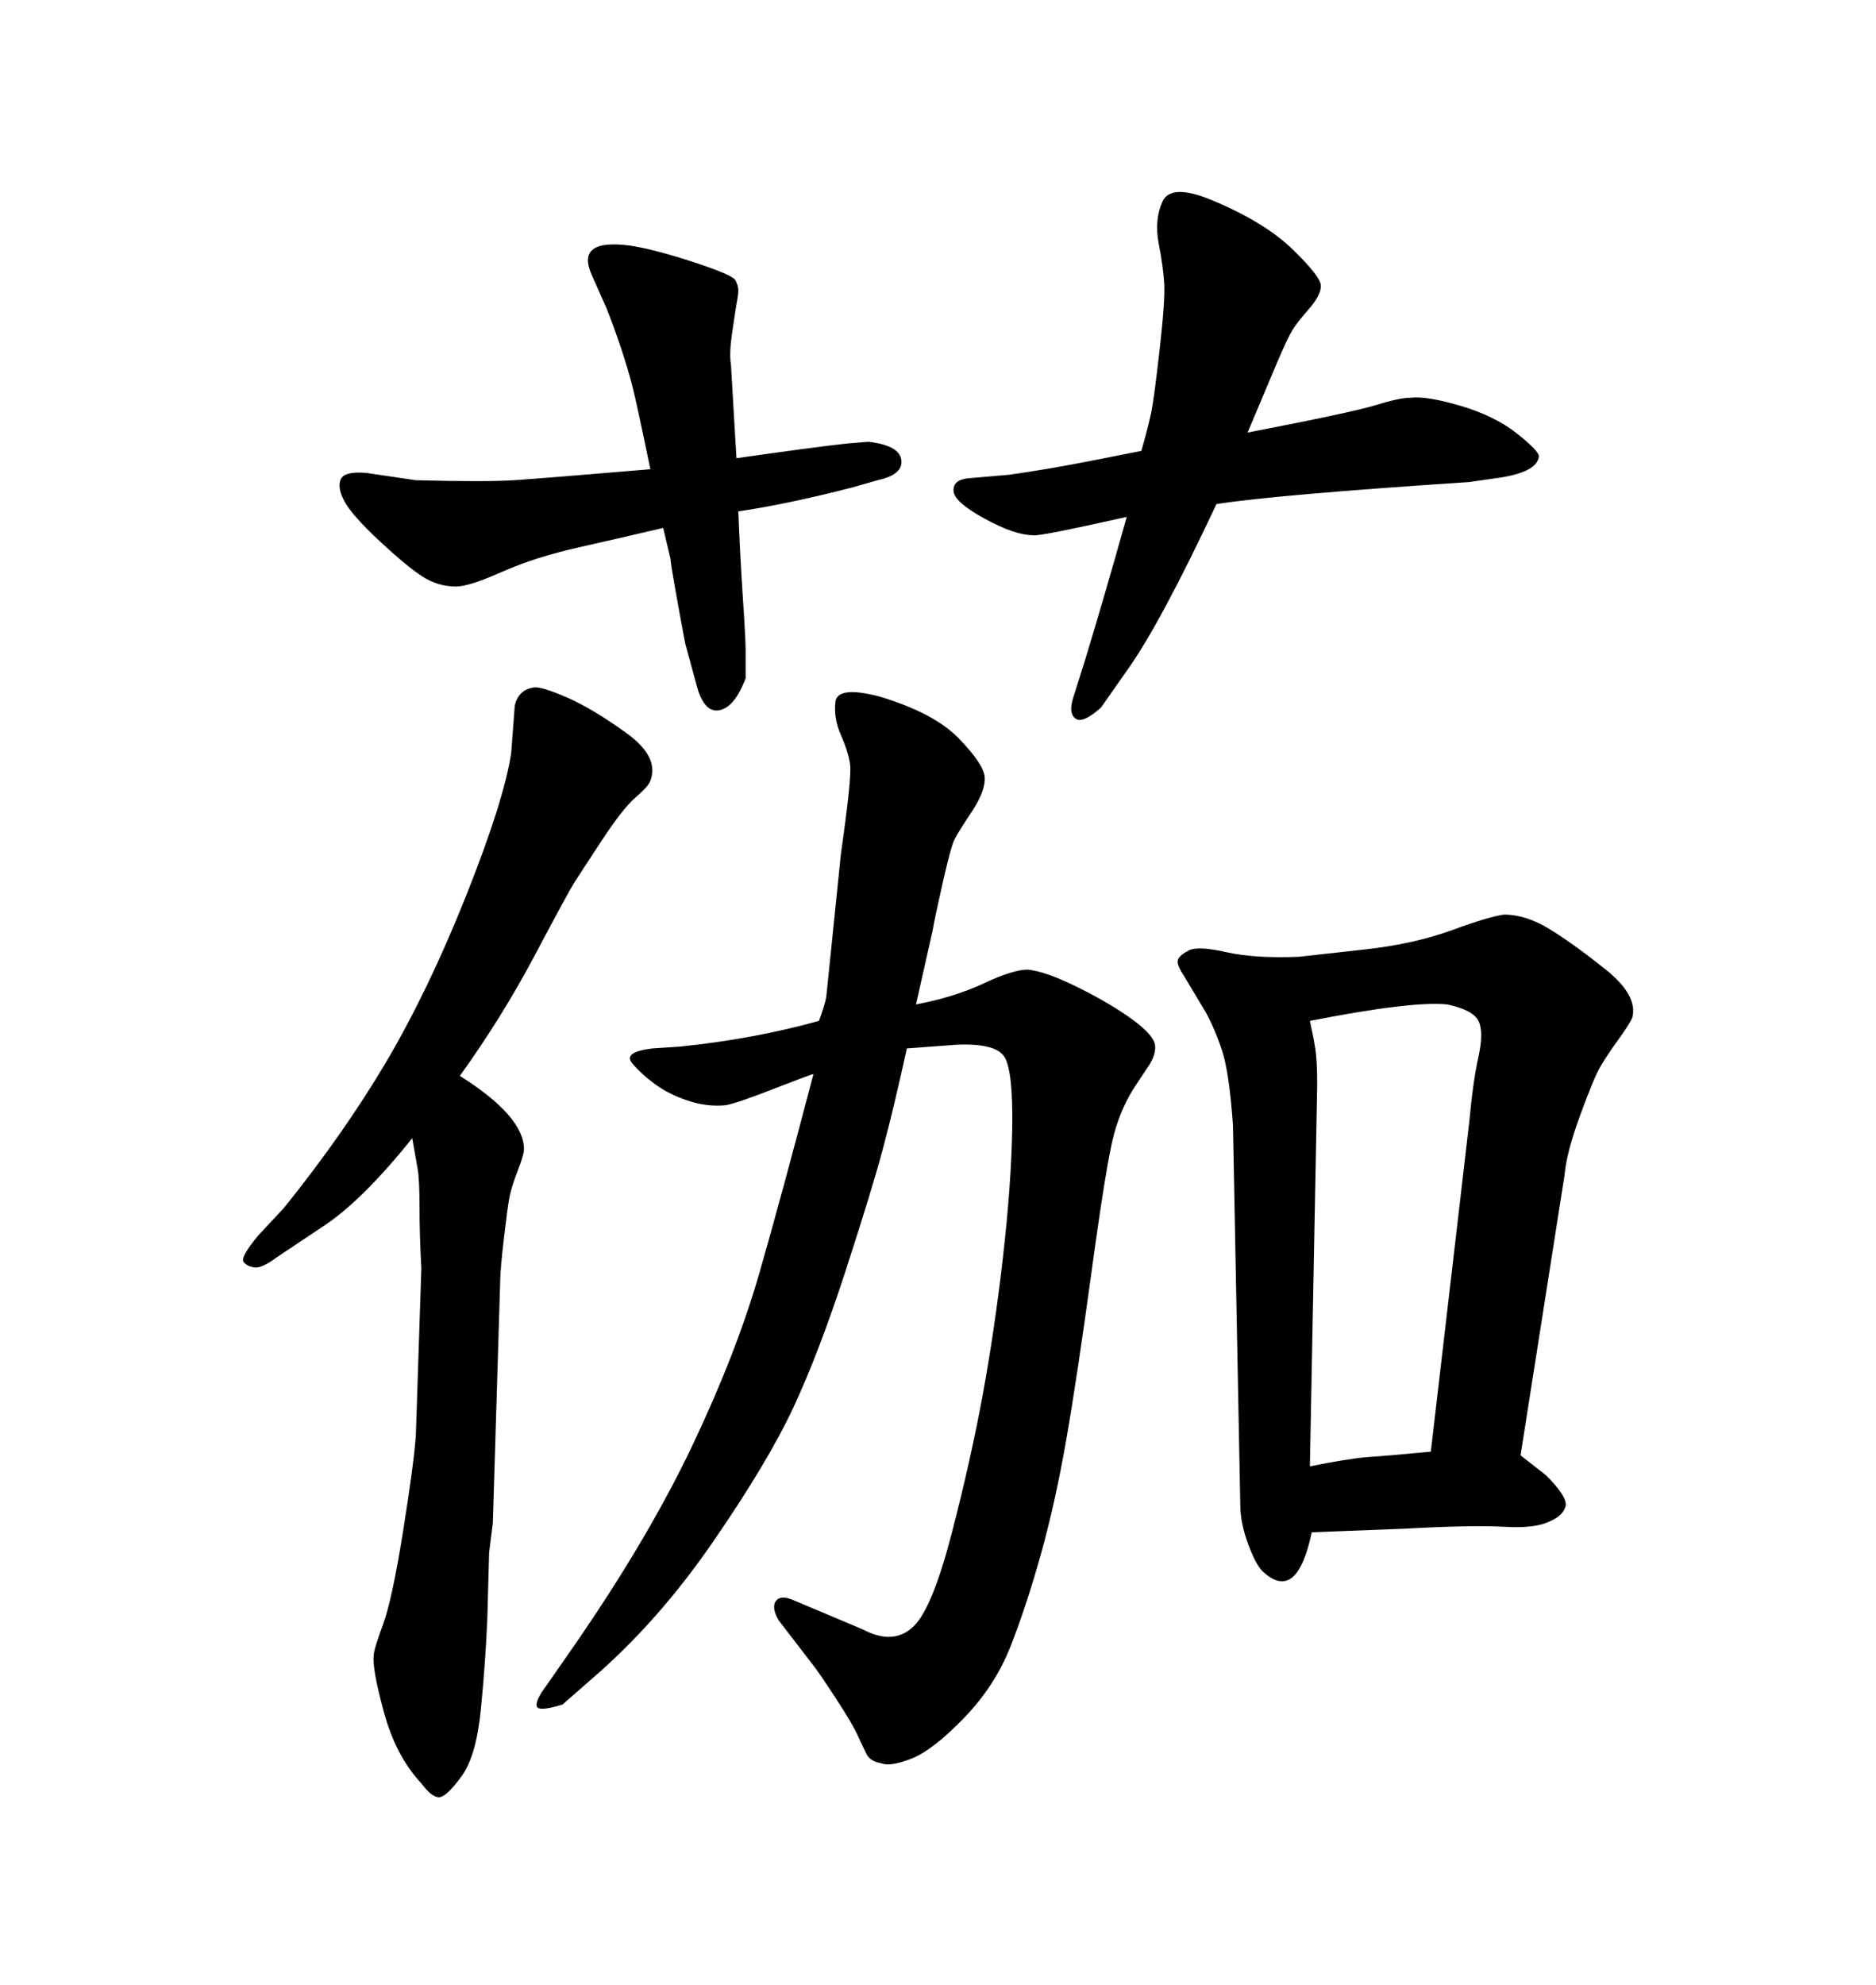 <svg xmlns="http://www.w3.org/2000/svg" xmlns:xlink="http://www.w3.org/1999/xlink" width="300" height="317.285"><path d="M79.98 205.08L78.81 243.46L78.22 248.14L77.93 258.69Q77.64 265.72 76.90 273.19Q76.17 280.66 73.83 283.89Q71.48 287.11 70.31 287.26Q69.14 287.40 67.38 285.06L67.38 285.06Q63.28 280.66 61.38 273.63Q59.47 266.60 59.77 264.55L59.77 264.55Q59.77 263.67 61.23 259.72Q62.70 255.76 64.45 244.78Q66.21 233.79 66.50 229.39L66.50 229.39L67.38 202.73Q67.09 197.46 67.09 193.07Q67.09 188.67 66.80 186.91L66.80 186.91L65.92 181.93Q57.71 192.19 51.27 196.29L51.27 196.29L44.24 200.98Q41.89 202.73 40.72 202.59Q39.55 202.44 38.96 201.71Q38.38 200.98 41.31 197.46L41.31 197.46L45.41 193.07Q55.08 181.05 61.82 169.63Q68.55 158.20 74.56 143.12Q80.57 128.03 81.74 120.41L81.74 120.41L82.32 112.79Q82.91 110.16 85.55 109.86L85.55 109.86Q87.01 109.86 90.97 111.62Q94.92 113.38 100.20 117.19Q105.47 121.00 104.00 124.80L104.00 124.80Q103.71 125.68 101.66 127.44Q99.61 129.20 96.24 134.33Q92.87 139.45 91.85 141.06Q90.82 142.68 85.55 152.64Q80.27 162.60 73.54 171.97L73.54 171.97Q83.79 178.42 83.79 183.69L83.79 183.69Q83.79 184.57 82.76 187.21Q81.74 189.84 81.45 191.46Q81.15 193.07 80.57 198.05Q79.98 203.03 79.98 205.08L79.98 205.08ZM180.18 82.62L180.18 82.62Q165.82 85.84 165.23 85.55L165.23 85.55Q162.30 85.55 157.47 82.91Q152.64 80.27 152.49 78.52Q152.34 76.76 154.69 76.46L154.69 76.46L161.43 75.88Q167.58 75 173.58 73.83Q179.59 72.66 182.52 72.07L182.52 72.07Q183.69 67.97 184.13 65.77Q184.57 63.57 185.45 55.81Q186.33 48.05 186.18 45.41Q186.04 42.77 185.30 38.96Q184.57 35.16 185.89 32.23Q187.21 29.30 193.65 31.93L193.65 31.93Q202.15 35.45 206.69 39.84Q211.23 44.24 211.23 45.70L211.23 45.70Q211.23 47.17 209.33 49.37Q207.42 51.56 206.69 52.73Q205.96 53.91 204.20 58.01L204.20 58.01L199.51 69.14Q216.21 65.92 220.02 64.75Q223.83 63.57 225.59 63.57L225.59 63.57Q228.22 63.28 233.64 64.89Q239.06 66.50 242.58 69.29Q246.09 72.07 246.09 72.95L246.09 72.95Q245.80 75.59 239.06 76.46L239.06 76.46L234.96 77.05Q203.91 79.10 194.53 80.57L194.53 80.57Q185.45 99.90 180.18 107.23L180.18 107.23L176.07 113.09Q173.14 115.72 171.97 114.84Q170.80 113.96 171.68 111.33L171.68 111.33L173.44 105.76Q176.66 95.21 180.18 82.62ZM207.71 152.93L207.71 152.93L218.26 151.76Q226.17 150.88 232.18 148.68Q238.18 146.48 240.53 146.19L240.53 146.19Q244.04 146.19 247.85 148.54Q251.66 150.88 256.79 154.98Q261.91 159.08 261.04 162.60L261.04 162.60Q260.74 163.48 258.84 166.11Q256.93 168.75 255.91 170.51Q254.88 172.27 252.69 178.27Q250.49 184.28 250.20 187.79L250.20 187.79L243.16 232.62L247.27 235.84Q250.78 239.36 250.34 240.82Q249.90 242.29 247.85 243.16L247.85 243.16Q245.51 244.34 240.53 244.04Q235.55 243.75 224.71 244.34L224.71 244.34L209.77 244.92Q207.42 256.05 202.15 251.37L202.15 251.37Q200.98 250.49 199.66 246.97Q198.34 243.46 198.34 240.53L198.34 240.53L197.17 179.88Q196.58 171.39 195.41 167.87Q194.24 164.36 192.77 161.72L192.77 161.72L189.26 155.86Q188.09 154.10 188.38 153.37Q188.67 152.64 190.14 151.90Q191.60 151.17 196.14 152.20Q200.68 153.22 207.71 152.93ZM209.47 234.38L209.47 234.38Q215.33 233.20 218.55 232.91L218.55 232.91L222.36 232.62L228.81 232.03L234.96 179.30Q235.55 172.85 236.43 168.90Q237.30 164.94 236.43 163.18Q235.55 161.43 231.45 160.55L231.45 160.55Q225.88 159.96 209.47 163.18L209.47 163.18Q210.06 165.82 210.35 167.72Q210.64 169.63 210.64 173.44L210.64 173.44L209.47 234.38ZM106.05 84.38L106.05 84.38Q99.90 85.84 92.72 87.45Q85.55 89.06 80.27 91.41Q75 93.75 72.95 93.75L72.95 93.75Q70.02 93.75 67.53 92.14Q65.04 90.53 60.64 86.43Q56.25 82.32 55.08 80.13Q53.91 77.93 54.49 76.61Q55.08 75.29 58.59 75.59L58.59 75.59L66.50 76.76Q77.64 77.05 82.18 76.76Q86.72 76.46 104.00 75L104.00 75Q101.95 65.04 101.22 62.11Q100.49 59.18 99.32 55.66Q98.14 52.15 96.97 49.22L96.97 49.22L94.63 43.95Q91.99 38.09 100.78 39.26L100.78 39.26Q104.59 39.84 110.89 41.89Q117.19 43.95 117.63 44.82Q118.07 45.70 118.07 46.44Q118.07 47.17 117.77 48.63L117.77 48.63Q117.48 50.39 117.04 53.47Q116.60 56.54 116.89 58.30L116.89 58.30L117.77 73.24Q130.08 71.48 135.35 70.90L135.35 70.90L138.87 70.61Q143.85 71.19 144.14 73.54Q144.43 75.88 140.33 76.76L140.33 76.76L136.23 77.93Q125.98 80.57 118.07 81.74L118.07 81.74Q118.36 89.06 118.80 95.65Q119.24 102.25 119.24 104.00L119.24 104.00L119.24 108.40Q117.48 113.09 114.99 113.53Q112.50 113.96 111.33 109.28L111.33 109.28L109.57 102.83Q108.69 98.14 107.96 94.04Q107.23 89.94 107.23 89.36L107.23 89.36L106.05 84.38ZM130.08 171.68L130.08 171.68Q129.79 171.68 123.78 174.02Q117.77 176.37 116.02 176.66L116.02 176.66Q113.09 176.95 110.01 175.93Q106.93 174.90 104.74 173.29Q102.54 171.68 101.07 169.92Q99.61 168.16 104.30 167.58L104.30 167.58L108.69 167.29Q120.41 166.11 130.96 163.18L130.96 163.18Q131.84 160.84 132.13 159.38L132.13 159.38L134.47 136.52Q136.23 124.22 135.94 122.17L135.94 122.17Q135.64 120.12 134.47 117.48Q133.30 114.84 133.59 112.21Q133.89 109.57 140.63 111.33L140.63 111.33Q149.41 113.96 153.37 118.07Q157.32 122.17 157.47 124.22Q157.62 126.27 155.57 129.49L155.57 129.49Q153.22 133.01 152.64 134.18Q152.05 135.35 150.73 141.21Q149.41 147.07 149.12 148.83L149.12 148.83L146.48 160.55Q152.64 159.38 157.32 157.18Q162.01 154.98 164.36 154.98L164.36 154.98Q167.29 155.27 172.56 157.91Q177.83 160.55 181.20 163.04Q184.57 165.53 184.72 167.14Q184.86 168.75 183.40 170.80L183.40 170.80L181.64 173.44Q179.30 176.95 178.13 181.35Q176.95 185.74 174.61 202.88Q172.27 220.02 170.51 230.13Q168.75 240.23 166.41 248.58Q164.06 256.93 161.57 263.23Q159.08 269.53 154.10 274.66Q149.12 279.79 145.75 281.10Q142.38 282.42 140.92 281.84L140.92 281.84Q139.16 281.54 138.57 280.37Q137.99 279.20 137.11 277.29Q136.23 275.39 133.74 271.58Q131.25 267.77 130.37 266.60L130.37 266.60L124.51 258.98Q123.34 256.93 124.07 255.91Q124.80 254.88 126.86 255.76L126.86 255.76L137.99 260.45Q142.97 263.09 146.19 259.86L146.19 259.86Q149.12 256.93 152.20 245.07Q155.27 233.20 157.18 222.80Q159.08 212.40 160.40 200.83Q161.72 189.26 161.87 180.32Q162.01 171.39 160.69 169.04Q159.38 166.70 152.93 166.99L152.93 166.99L145.02 167.58Q142.97 176.95 141.21 183.54Q139.45 190.14 135.21 203.17Q130.96 216.21 126.86 225Q122.75 233.79 113.96 246.53Q105.18 259.28 94.63 268.36L94.63 268.36L89.94 272.46Q86.13 273.63 85.84 272.75Q85.55 271.88 87.30 269.53L87.30 269.53L91.99 262.79Q103.71 245.80 110.74 231.01Q117.77 216.21 121.44 203.47Q125.10 190.72 130.08 171.68Z"/></svg>